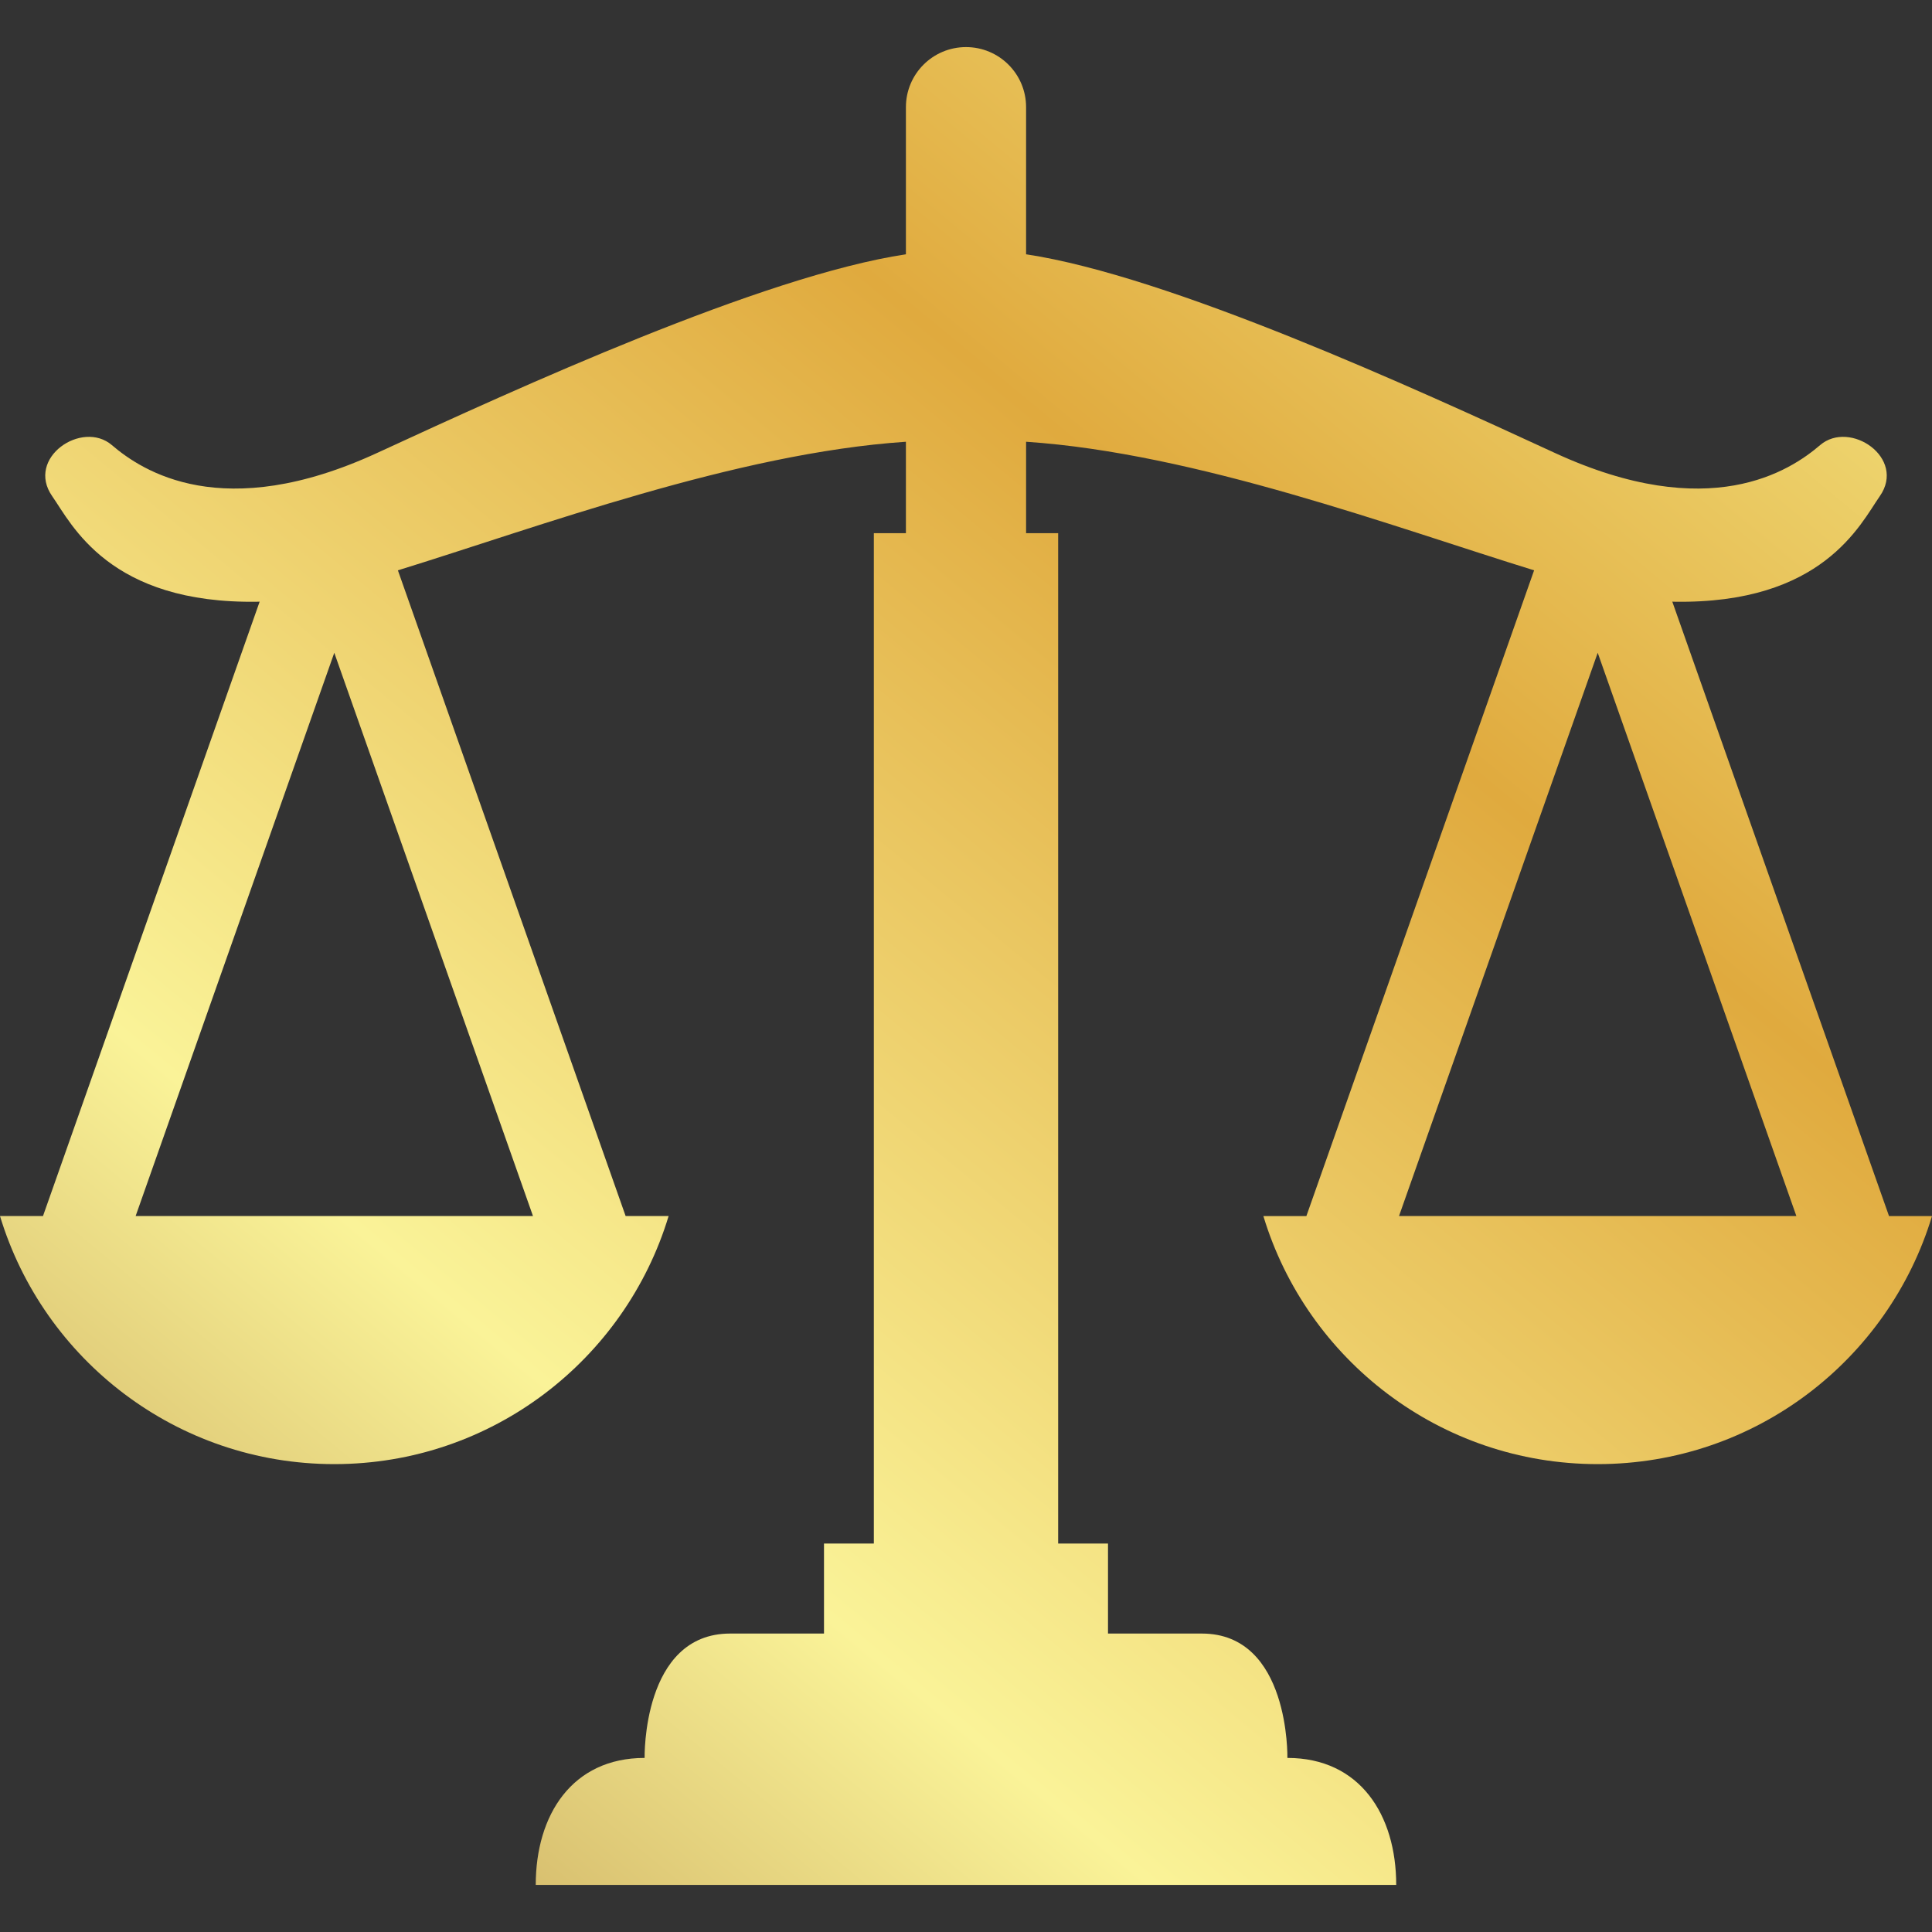 <svg width="40" height="40" viewBox="0 0 40 40" fill="none" xmlns="http://www.w3.org/2000/svg">
<rect x="0" y="0" width="40" height="40" fill="#333333" stroke="none"/>
<g clip-path="url(#clip0_1939_226)">
<path d="M39.11 25.177L34.623 12.456C34.634 12.457 34.645 12.458 34.655 12.458C37.744 12.511 38.516 10.85 38.918 10.275C39.474 9.481 38.3 8.686 37.683 9.216C37.065 9.745 35.396 10.857 32.184 9.374C29.287 8.037 24.209 5.711 21.244 5.265V2.218C21.244 1.531 20.687 0.975 20 0.975C19.313 0.975 18.756 1.531 18.756 2.218V5.265C15.791 5.711 10.713 8.037 7.816 9.374C4.604 10.857 2.935 9.745 2.317 9.216C1.7 8.686 0.526 9.481 1.082 10.275C1.484 10.85 2.256 12.511 5.345 12.458C5.355 12.458 5.366 12.457 5.376 12.456L0.89 25.177H0C0.898 28.148 3.657 30.313 6.921 30.313C10.186 30.313 12.944 28.148 13.843 25.177H12.953L8.238 11.808C11.143 10.912 15.235 9.381 18.756 9.146V11.039H18.092V31.957H17.06V33.821C16.379 33.821 15.688 33.821 15.117 33.821C13.292 33.821 13.346 36.396 13.346 36.396C11.844 36.396 11.092 37.576 11.092 39.025H28.907C28.907 37.576 28.156 36.396 26.654 36.396C26.654 36.396 26.708 33.821 24.883 33.821C24.312 33.821 23.621 33.821 22.94 33.821V31.957H21.908V11.039H21.244V9.146C24.765 9.381 28.858 10.912 31.762 11.808L27.047 25.178H26.157C27.055 28.148 29.814 30.313 33.078 30.313C36.343 30.313 39.102 28.148 40 25.178H39.11V25.177ZM11.035 25.177H2.808L6.921 13.515L11.035 25.177ZM28.965 25.177L33.079 13.515L37.192 25.177H28.965Z" fill="url(#paint0_linear_1939_226)"/>
</g>
<defs>
<linearGradient id="paint0_linear_1939_226" x1="40.486" y1="0.354" x2="4.567" y2="43.889" gradientUnits="userSpaceOnUse">
<stop stop-color="#F7F18F"/>
<stop offset="0.327" stop-color="#E0AA3E"/>
<stop offset="0.716" stop-color="#FAF398"/>
<stop offset="1" stop-color="#B88F49"/>
</linearGradient>
<clipPath id="clip0_1939_226">
<rect width="40" height="40" fill="white"/>
</clipPath>
</defs>
</svg>
